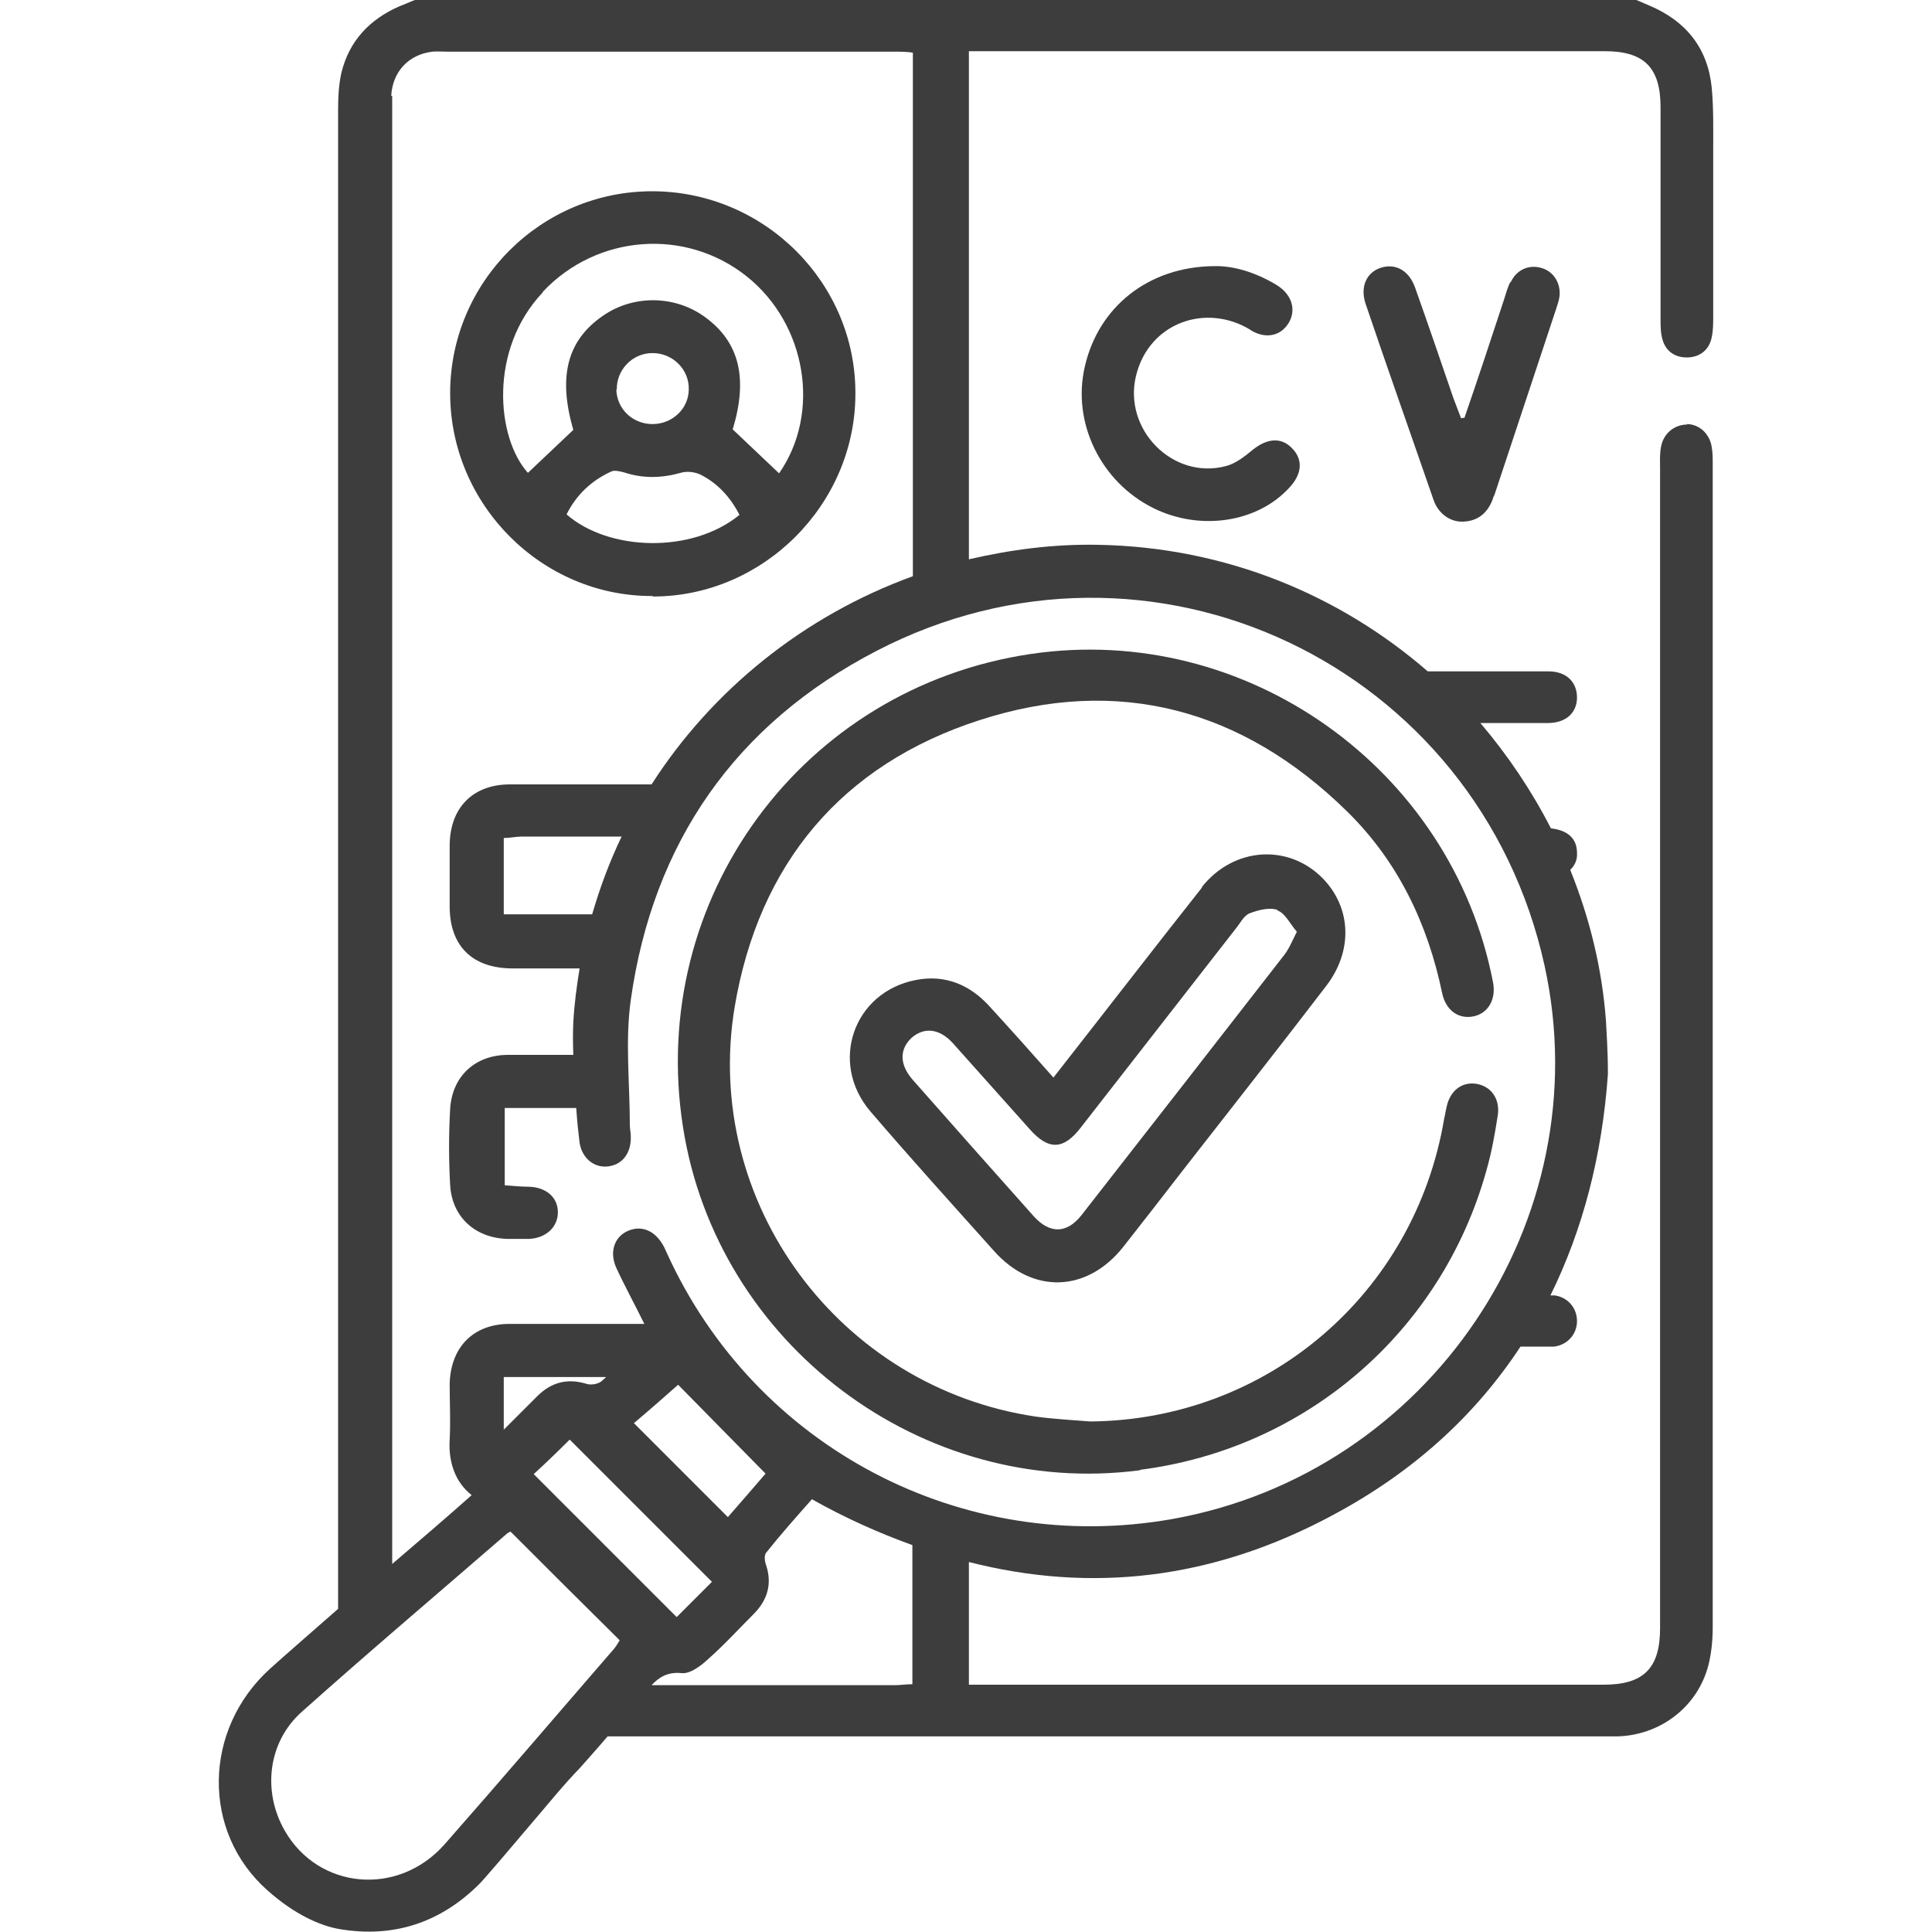 <?xml version="1.0" encoding="UTF-8"?>
<svg id="Layer_1" data-name="Layer 1" xmlns="http://www.w3.org/2000/svg" viewBox="0 0 40 40">
  <defs>
    <style>
      .cls-1 {
        fill: #3d3d3d;
        stroke-width: 0px;
      }
    </style>
  </defs>
  <path class="cls-1" d="M23.61,30.43c3.43-.44,6.23-2.86,7.16-6.18.11-.38.18-.77.24-1.16.05-.34-.14-.6-.44-.65-.3-.05-.55.14-.62.48-.02.08-.03.16-.05.24-.61,3.63-3.67,6.24-7.33,6.27-.37-.03-.75-.05-1.12-.1-4.07-.6-6.91-4.43-6.24-8.48.5-2.97,2.22-5.02,5.07-5.94,2.87-.93,5.45-.23,7.61,1.89,1.05,1.03,1.67,2.32,1.97,3.77.08.36.35.54.66.47.3-.07.46-.36.39-.71-.86-4.43-5.12-7.45-9.57-6.79-4.73.7-7.94,5.07-7.2,9.79.7,4.5,4.95,7.7,9.46,7.11Z"/>
  <path class="cls-1" d="M24.89,18.37c-1.02,1.29-2.03,2.6-3.08,3.94-.45-.51-.88-.99-1.31-1.46-.41-.46-.93-.68-1.54-.56-1.29.25-1.8,1.71-.94,2.72.84.98,1.7,1.93,2.56,2.89.8.9,1.93.86,2.68-.09.41-.52.82-1.05,1.23-1.58.99-1.27,1.99-2.54,2.97-3.82.55-.72.52-1.6-.06-2.21-.71-.74-1.86-.67-2.52.17ZM26.45,18.85c.16.06.26.28.4.44-.1.2-.16.35-.26.48-1.4,1.8-2.8,3.6-4.2,5.39-.3.38-.65.39-.98.03-.84-.94-1.68-1.89-2.51-2.83-.28-.32-.28-.63-.03-.87.26-.23.58-.2.86.11.53.59,1.06,1.19,1.59,1.78.39.44.7.43,1.06-.04,1.07-1.37,2.14-2.75,3.21-4.12.09-.11.16-.26.28-.31.18-.07.42-.13.58-.07Z"/>
  <path class="cls-1" d="M34.93,8.79c-.26,0-.49.18-.54.46-.03.15-.02.3-.02.45,0,8,0,16.01,0,24.01,0,.83-.34,1.17-1.17,1.17-4.26,0-8.52,0-12.78,0h-.36v-2.54c2.51.64,5.03.38,7.55-.98,1.68-.9,2.95-2.08,3.87-3.48.14,0,.28,0,.42,0,.09,0,.19,0,.28,0,.28-.04.47-.26.47-.53,0-.27-.19-.49-.46-.53-.03,0-.06,0-.09,0,.67-1.36,1.07-2.89,1.19-4.58,0-.52-.03-.86-.04-1.1-.08-1.09-.34-2.14-.74-3.13.09-.09.15-.2.14-.35,0-.3-.19-.47-.54-.51-.4-.78-.89-1.51-1.46-2.18.46,0,.92,0,1.39,0,.38,0,.61-.21.61-.53,0-.32-.22-.54-.59-.54-.83,0-1.66,0-2.5,0-1.82-1.58-4.18-2.57-6.81-2.62-.93-.02-1.83.1-2.69.3V1.06h.35c4.27,0,8.54,0,12.82,0,.81,0,1.15.34,1.15,1.16,0,1.46,0,2.93,0,4.39,0,.14,0,.28.04.42.07.25.27.38.53.37.25-.01.44-.16.49-.42.03-.14.03-.28.03-.42,0-1.14,0-2.27,0-3.41,0-.44.01-.89-.03-1.33-.08-.82-.53-1.38-1.28-1.7-.09-.04-.19-.08-.28-.12H8.59c-.11.04-.21.09-.32.13-.62.27-1.04.72-1.2,1.37-.06.26-.07.53-.07.8,0,10.34,0,20.67,0,31.01-.31.27-1.19,1.04-1.41,1.24-1.39,1.26-1.42,3.38-.05,4.59.55.49,1.08.73,1.49.8,1.13.19,2.1-.14,2.9-.94.09-.09.68-.78,1.05-1.22.37-.43.68-.82,1.03-1.18.06-.07.27-.3.57-.65,6.87,0,13.75,0,20.62,0,.09,0,.19,0,.28,0,.86-.02,1.62-.57,1.87-1.4.08-.27.11-.58.11-.86,0-8.03,0-16.06,0-24.08,0-.12,0-.24-.02-.35-.04-.28-.26-.48-.52-.48ZM8.1,1.98c.03-.5.36-.85.85-.91.1-.01.21,0,.32,0,3.09,0,6.18,0,9.27,0,.11,0,.23,0,.36.02v10.84c-2.26.82-4.16,2.36-5.41,4.31-.98,0-1.95,0-2.93,0-.77,0-1.24.48-1.25,1.25,0,.43,0,.87,0,1.3.01.8.47,1.25,1.28,1.26.47,0,.94,0,1.41,0-.06.37-.11.74-.13,1.11-.01.2-.01.43,0,.68-.45,0-.9,0-1.35,0-.68,0-1.16.44-1.2,1.12-.03.52-.03,1.05,0,1.58.04.66.52,1.09,1.18,1.11.15,0,.3,0,.46,0,.36-.02.6-.26.59-.57-.01-.3-.25-.5-.6-.51-.17,0-.34-.02-.5-.03v-1.6h1.48c.02.3.05.56.07.72.05.32.3.52.58.49.3-.03.49-.27.48-.62,0-.08-.02-.16-.02-.24,0-.86-.1-1.74.02-2.59.46-3.26,2.17-5.71,5.08-7.22,5.67-2.95,12.47.28,13.84,6.52,1.15,5.26-2.38,10.5-7.71,11.45-4.35.77-8.63-1.48-10.46-5.5-.02-.04-.04-.09-.06-.13-.17-.33-.45-.46-.74-.34-.29.12-.4.44-.25.77.18.39.39.77.58,1.16,0,0,0,0,0,0-.93,0-1.86,0-2.79,0-.75,0-1.22.48-1.24,1.24,0,.39.02.77,0,1.16-.03.48.13.89.45,1.14,0,0,0,.01,0,.01-.54.48-1.09.95-1.64,1.42,0-10,0-20,0-30,0-.13,0-.26,0-.39ZM12.25,18.93h-1.82v-1.58c.13,0,.25-.03.38-.03.69,0,1.37,0,2.06,0-.25.52-.45,1.06-.61,1.61ZM10.43,29.6v-1.09h2.12s-.07.06-.1.09c-.08.06-.22.08-.31.05-.4-.12-.73-.03-1.02.26-.23.23-.46.46-.69.69ZM11.8,29.81c.97.97,1.95,1.95,2.94,2.94-.24.24-.49.49-.73.73-.99-.99-1.97-1.97-2.96-2.96.24-.22.5-.47.74-.71ZM13.13,29.46c.32-.27.65-.56.91-.79.6.61,1.19,1.21,1.81,1.84-.2.23-.48.56-.78.9-.66-.66-1.29-1.29-1.95-1.95ZM9.2,38.19c-.96,1.08-2.6.93-3.3-.28-.47-.81-.36-1.84.35-2.47,1.4-1.25,2.84-2.47,4.26-3.7.02-.01.04-.02.06-.03.76.76,1.5,1.5,2.26,2.25-.03.05-.07.12-.12.18-1.17,1.35-2.33,2.71-3.51,4.05ZM18.54,34.89c-1.68,0-3.37,0-5.05,0,.15-.16.33-.28.62-.25.17.02.39-.14.54-.28.34-.3.65-.64.97-.96.27-.28.37-.61.24-1-.03-.08-.04-.2,0-.25.31-.39.64-.76.95-1.11.69.39,1.39.7,2.08.95v2.88c-.14,0-.25.02-.36.02Z"/>
  <path class="cls-1" d="M25.9,6.84c.32.19.63.11.79-.17.15-.27.05-.58-.26-.77-.43-.26-.89-.4-1.29-.39-1.37.01-2.4.85-2.68,2.08-.27,1.16.33,2.39,1.42,2.93.97.48,2.16.3,2.82-.43.26-.28.28-.58.05-.81-.22-.23-.51-.21-.81.03-.17.14-.36.29-.56.34-1.1.29-2.13-.76-1.86-1.87s1.46-1.51,2.37-.95Z"/>
  <path class="cls-1" d="M31.27,5.84c-.06.11-.09.24-.13.36-.27.82-.54,1.64-.82,2.45-.02,0-.04,0-.07.01-.05-.14-.11-.28-.16-.42-.26-.76-.52-1.52-.79-2.28-.13-.37-.42-.52-.73-.41-.28.1-.41.39-.3.73.46,1.36.94,2.71,1.41,4.07.1.29.35.46.61.45.3-.01.5-.17.61-.45.01-.03.02-.07.04-.1.43-1.29.85-2.57,1.28-3.86.03-.09.06-.18.07-.27.02-.27-.13-.5-.37-.57-.26-.08-.52.03-.64.29Z"/>
  <path class="cls-1" d="M13.52,12.35c2.28,0,4.18-1.9,4.19-4.18.02-2.3-1.87-4.2-4.19-4.21-2.31-.01-4.2,1.87-4.2,4.18,0,2.31,1.9,4.21,4.19,4.2ZM11.73,10.65c.2-.4.51-.7.93-.89.07-.03.18,0,.26.02.39.13.78.12,1.17.01.13-.04.3-.02.42.04.35.18.61.46.8.83-.99.81-2.71.75-3.58-.01ZM12.77,8.07c-.01-.41.32-.76.74-.76.42,0,.76.34.75.75,0,.4-.34.72-.75.72-.41,0-.74-.31-.75-.72ZM11.24,6.04c1.12-1.19,2.96-1.33,4.23-.31,1.23.99,1.53,2.82.66,4.07-.32-.3-.63-.6-.96-.91.32-1.06.14-1.81-.58-2.33-.62-.45-1.48-.46-2.11-.02-.74.51-.93,1.26-.61,2.36-.32.3-.63.6-.94.89-.65-.72-.82-2.55.31-3.74Z"/>
</svg>